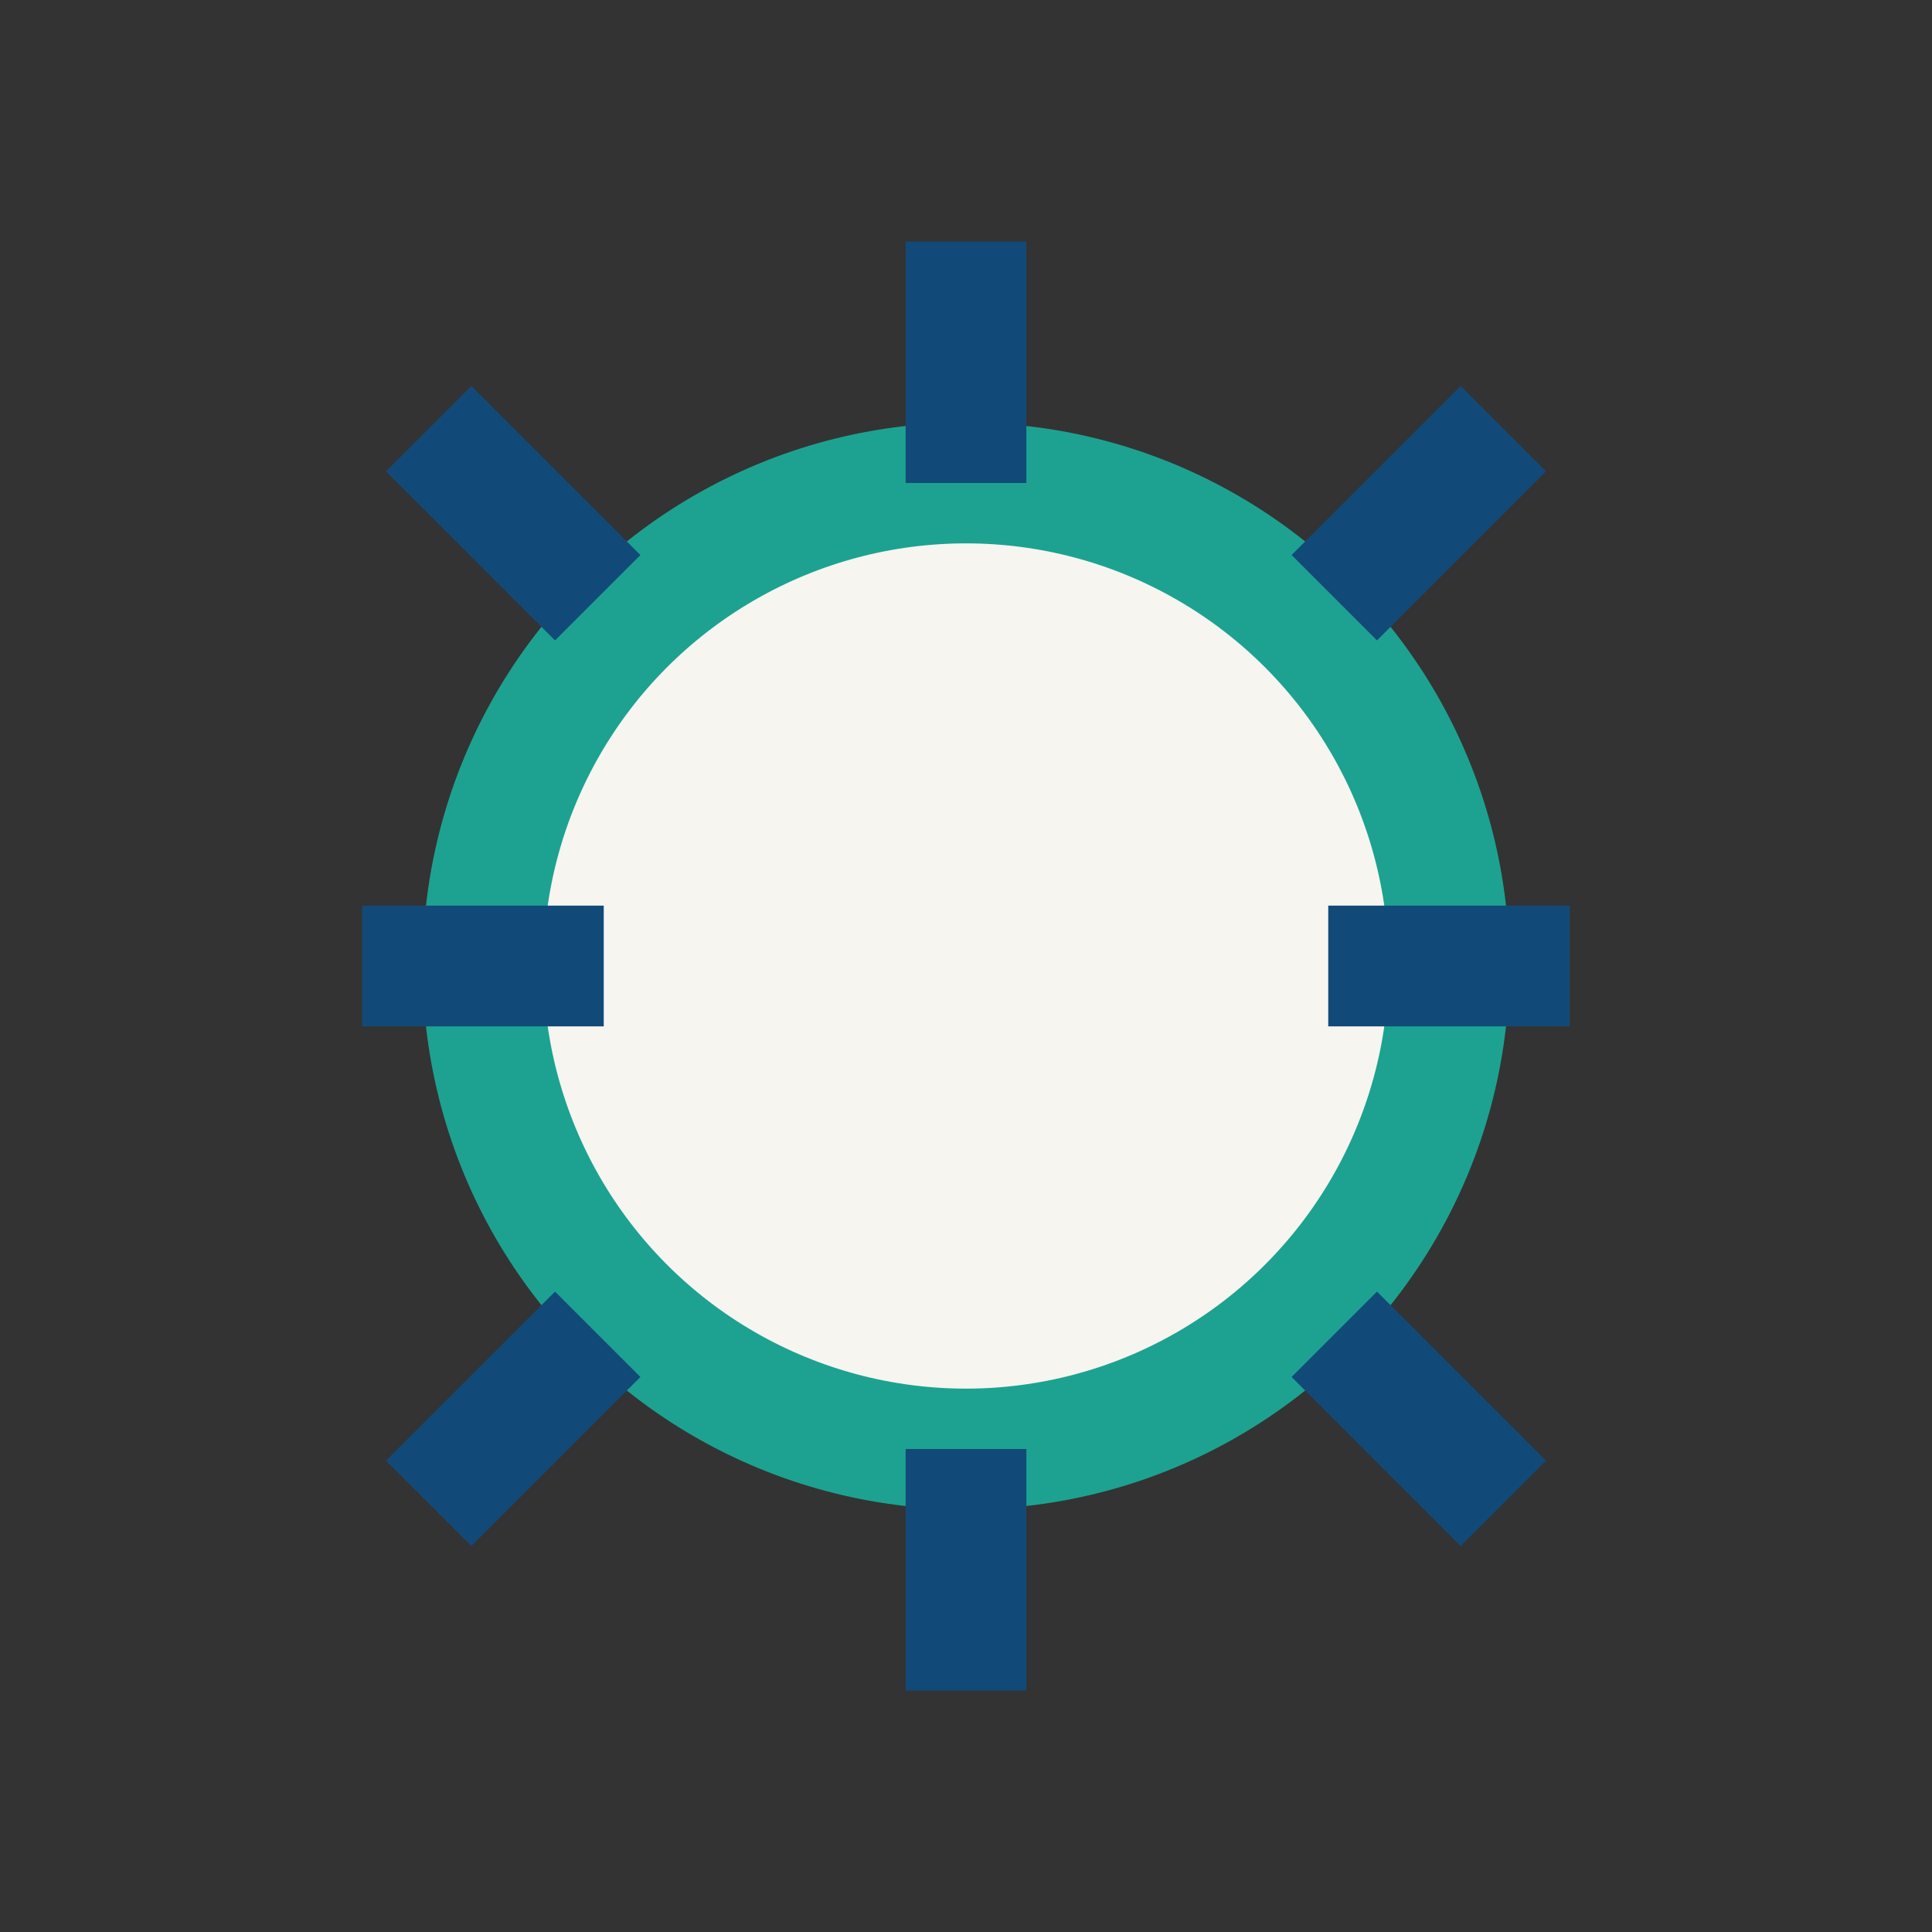 <?xml version="1.0" encoding="UTF-8"?>
<svg xmlns="http://www.w3.org/2000/svg" width="32" height="32" viewBox="0 0 32 32"><rect x="0" y="0" width="32" height="32" fill="#333333" stroke="none"/><circle cx="16" cy="16" r="8" fill="#F6F5F0" stroke="#1DA291" stroke-width="2"/><path d="M16 8V4M16 28v-4M26 16h-4M10 16H6M22.1 9.9l2.8-2.8M7.1 24.9l2.8-2.8M22.1 22.1l2.8 2.8M7.1 7.1l2.8 2.8" stroke="#114A78" stroke-width="2"/></svg>